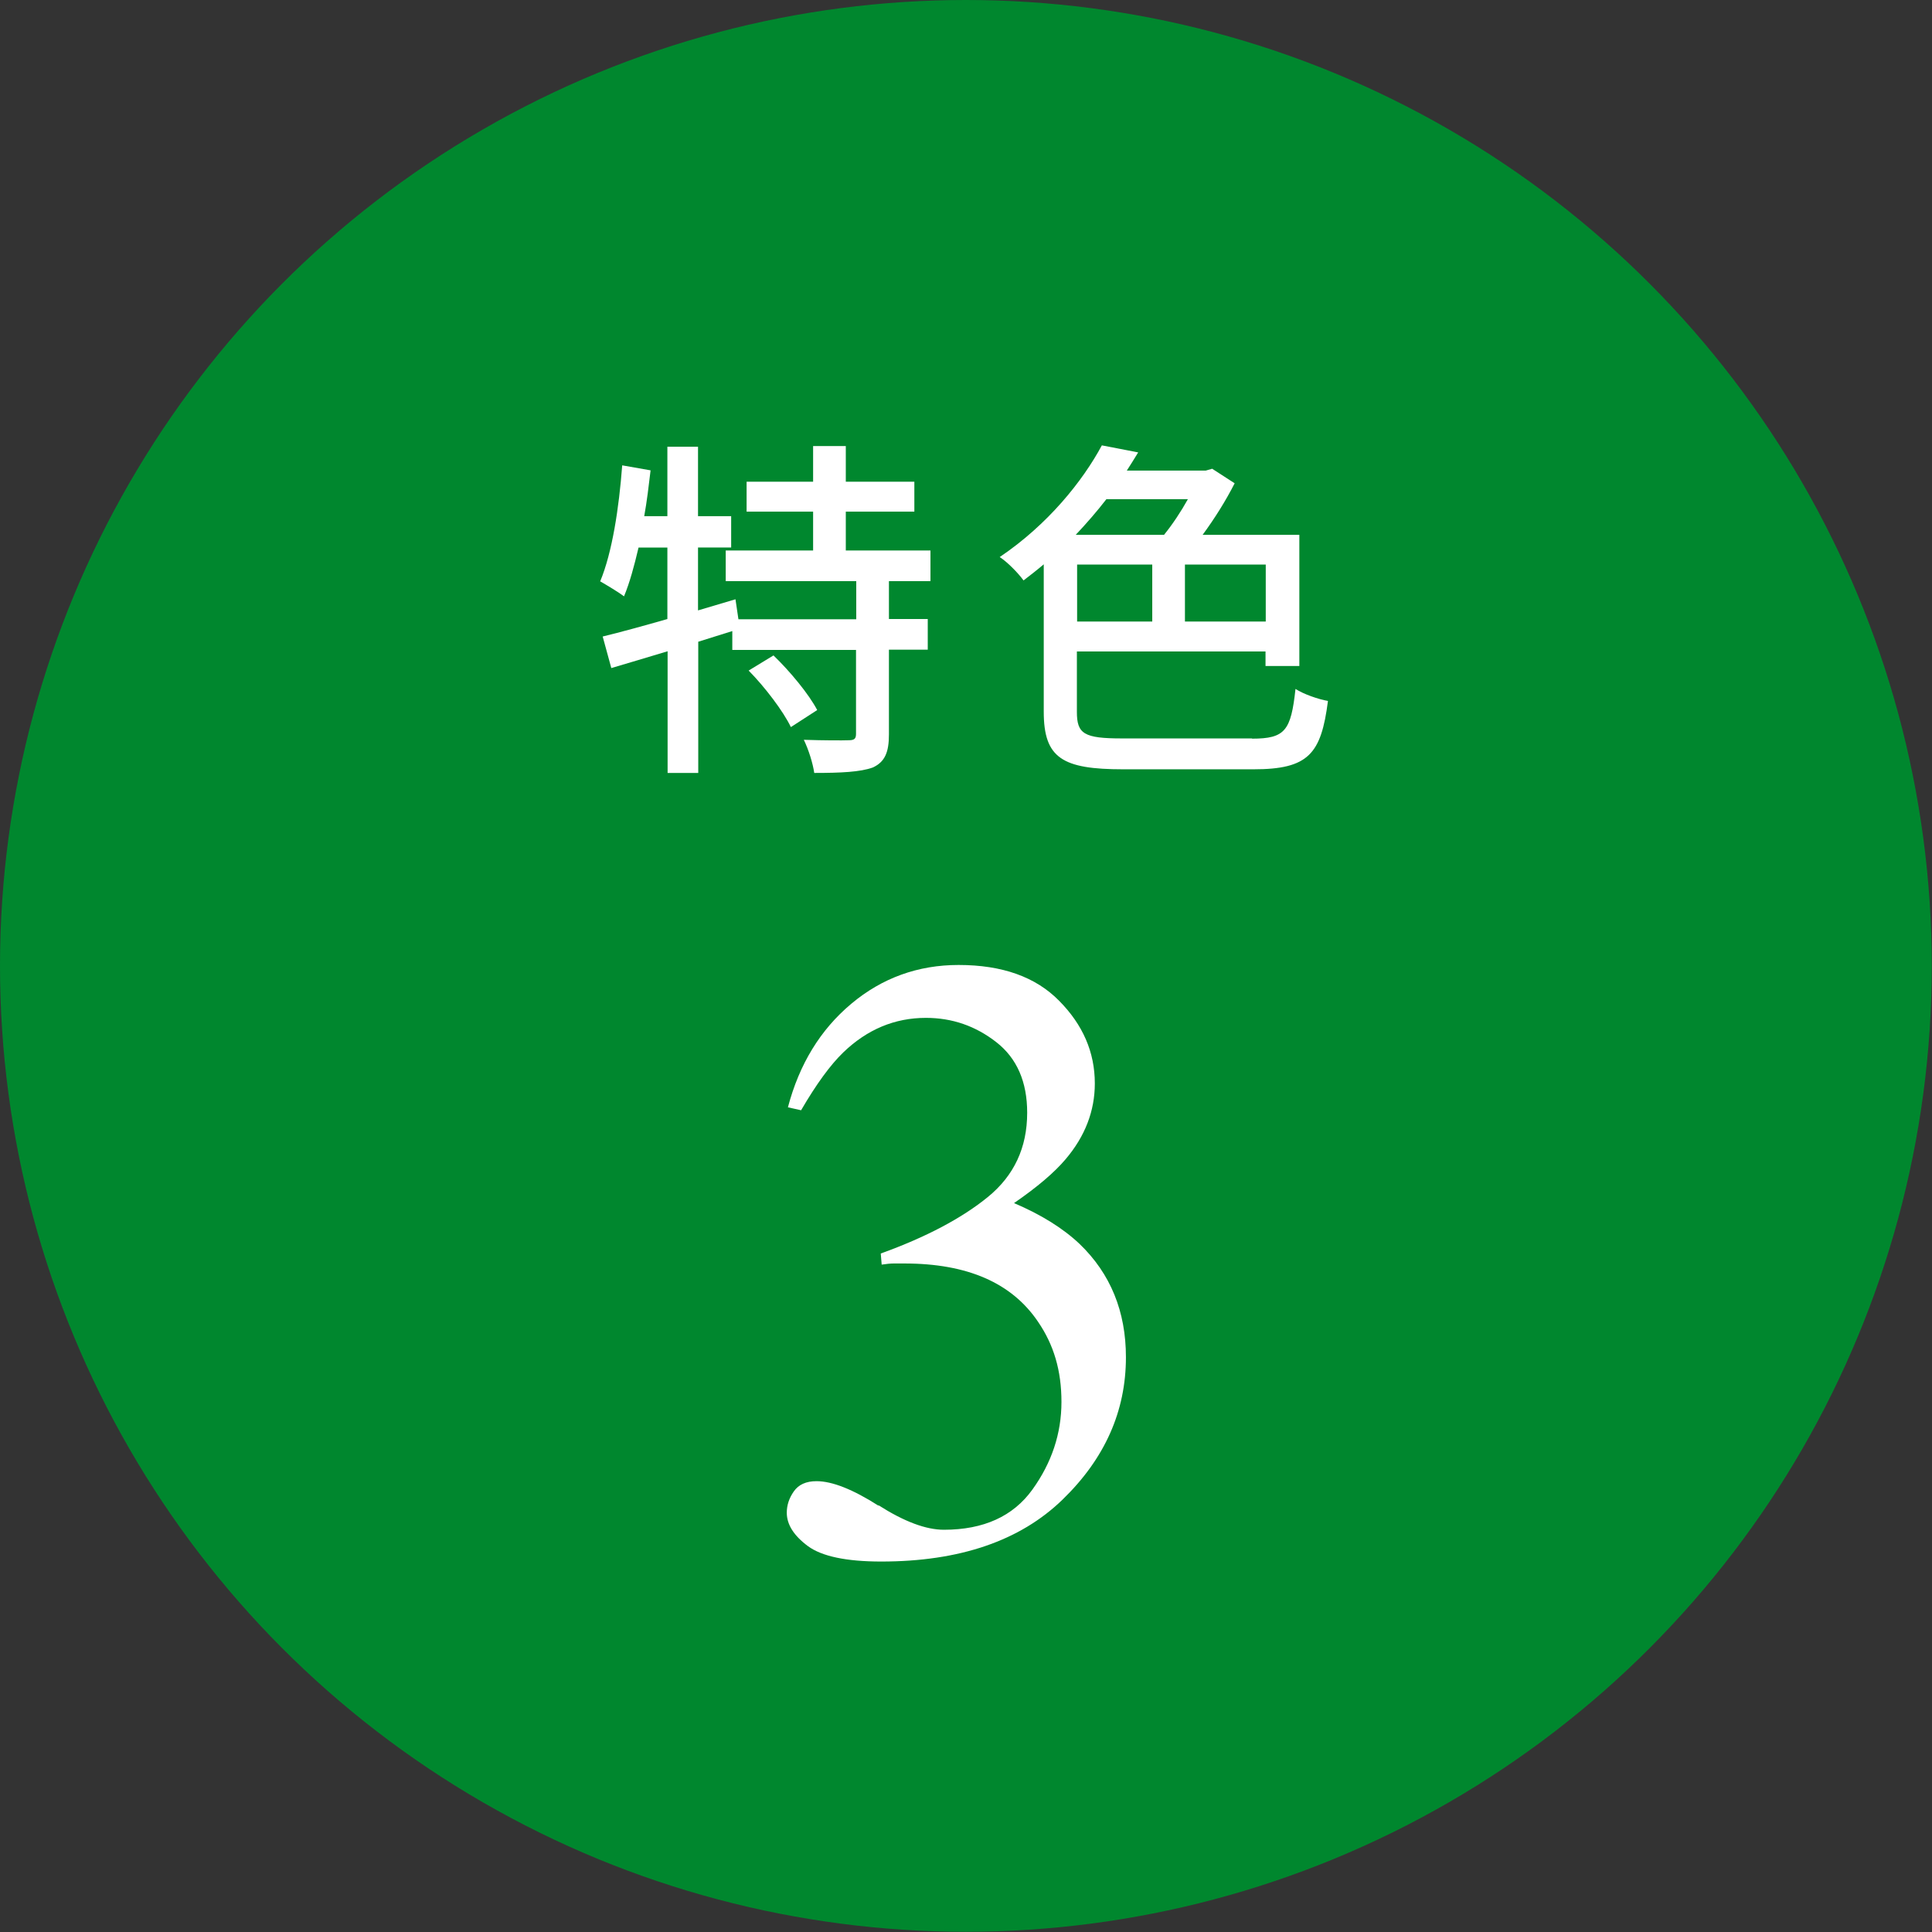 <?xml version="1.0" encoding="UTF-8"?>
<svg id="_レイヤー_2" data-name="レイヤー 2" xmlns="http://www.w3.org/2000/svg" viewBox="0 0 85.11 85.11">
  <rect x="0" y="0" width="85.11" height="85.11" fill="#333333" stroke="none"/>
  <defs>
    <style>
      .cls-1 {
        fill: #fff;
      }

      .cls-2 {
        fill: #00872e;
      }
    </style>
  </defs>
  <g id="_文字" data-name="文字">
    <g>
      <circle class="cls-2" cx="42.55" cy="42.55" r="42.55"/>
      <g>
        <path class="cls-1" d="M39.16,25.59v1.68h1.71v1.35h-1.71v3.73c0,.78-.17,1.21-.71,1.46-.55.2-1.41.24-2.58.24-.06-.42-.25-1.03-.46-1.46.88.03,1.72.03,1.97.02.25,0,.33-.06.33-.28v-3.7h-5.45v-.83l-1.5.47v5.78h-1.35v-5.36c-.89.27-1.74.52-2.48.74l-.38-1.39c.78-.19,1.77-.46,2.85-.77v-3.15h-1.27c-.19.81-.39,1.55-.64,2.15-.22-.17-.77-.5-1.05-.66.53-1.27.83-3.24.97-5.11l1.25.22c-.08.67-.16,1.36-.28,2.02h1.02v-3.06h1.35v3.06h1.46v1.38h-1.46v2.77l1.65-.49.13.88h5.19v-1.68h-5.75v-1.35h3.85v-1.71h-2.93v-1.32h2.93v-1.57h1.44v1.57h3.02v1.32h-3.02v1.71h3.73v1.35h-1.83ZM34.07,28.87c.74.71,1.57,1.72,1.93,2.41l-1.16.75c-.33-.69-1.14-1.76-1.86-2.49l1.1-.67Z"/>
        <path class="cls-1" d="M55.16,32.54c1.46,0,1.71-.36,1.91-2.19.36.23.99.45,1.43.53-.3,2.33-.85,3.01-3.28,3.01h-5.74c-2.68,0-3.5-.49-3.5-2.54v-6.49c-.28.24-.58.47-.89.71-.24-.33-.71-.81-1.05-1.03,2.12-1.43,3.65-3.34,4.5-4.92l1.6.31c-.16.27-.33.53-.5.8h3.48l.28-.08.99.64c-.38.75-.88,1.55-1.41,2.27h4.26v5.78h-1.49v-.64h-8.31v2.66c0,.97.31,1.17,1.99,1.17h5.72ZM48.74,21.99c-.41.53-.86,1.05-1.35,1.57h3.89c.38-.47.75-1.03,1.05-1.57h-3.59ZM47.45,27.38h3.31v-2.51h-3.31v2.51ZM55.76,24.87h-3.56v2.51h3.56v-2.51Z"/>
      </g>
      <path class="cls-1" d="M38.7,66.31c1.13.72,2.09,1.08,2.88,1.08,1.75,0,3.05-.59,3.9-1.77.85-1.18,1.28-2.47,1.28-3.86s-.34-2.52-1.03-3.53c-1.16-1.72-3.12-2.57-5.89-2.57-.16,0-.32,0-.47,0-.15,0-.33.02-.53.05l-.04-.49c2-.72,3.58-1.56,4.72-2.49,1.15-.94,1.73-2.17,1.73-3.71,0-1.36-.45-2.4-1.36-3.11s-1.94-1.07-3.1-1.07c-1.38,0-2.59.51-3.64,1.52-.57.55-1.19,1.4-1.86,2.55l-.58-.13c.5-1.9,1.43-3.42,2.79-4.56s2.94-1.71,4.73-1.71c1.91,0,3.39.52,4.43,1.58,1.04,1.05,1.57,2.26,1.57,3.64,0,1.21-.43,2.33-1.29,3.34-.49.58-1.24,1.22-2.27,1.93,1.2.51,2.16,1.11,2.89,1.8,1.36,1.31,2.04,2.97,2.04,4.99,0,2.38-.93,4.47-2.8,6.28-1.87,1.81-4.53,2.72-7.98,2.72-1.54,0-2.62-.23-3.23-.68-.62-.46-.93-.95-.93-1.47,0-.33.1-.64.31-.94.21-.3.54-.45,1-.45.69,0,1.6.36,2.73,1.08Z"/>
    </g>
  </g>
</svg>